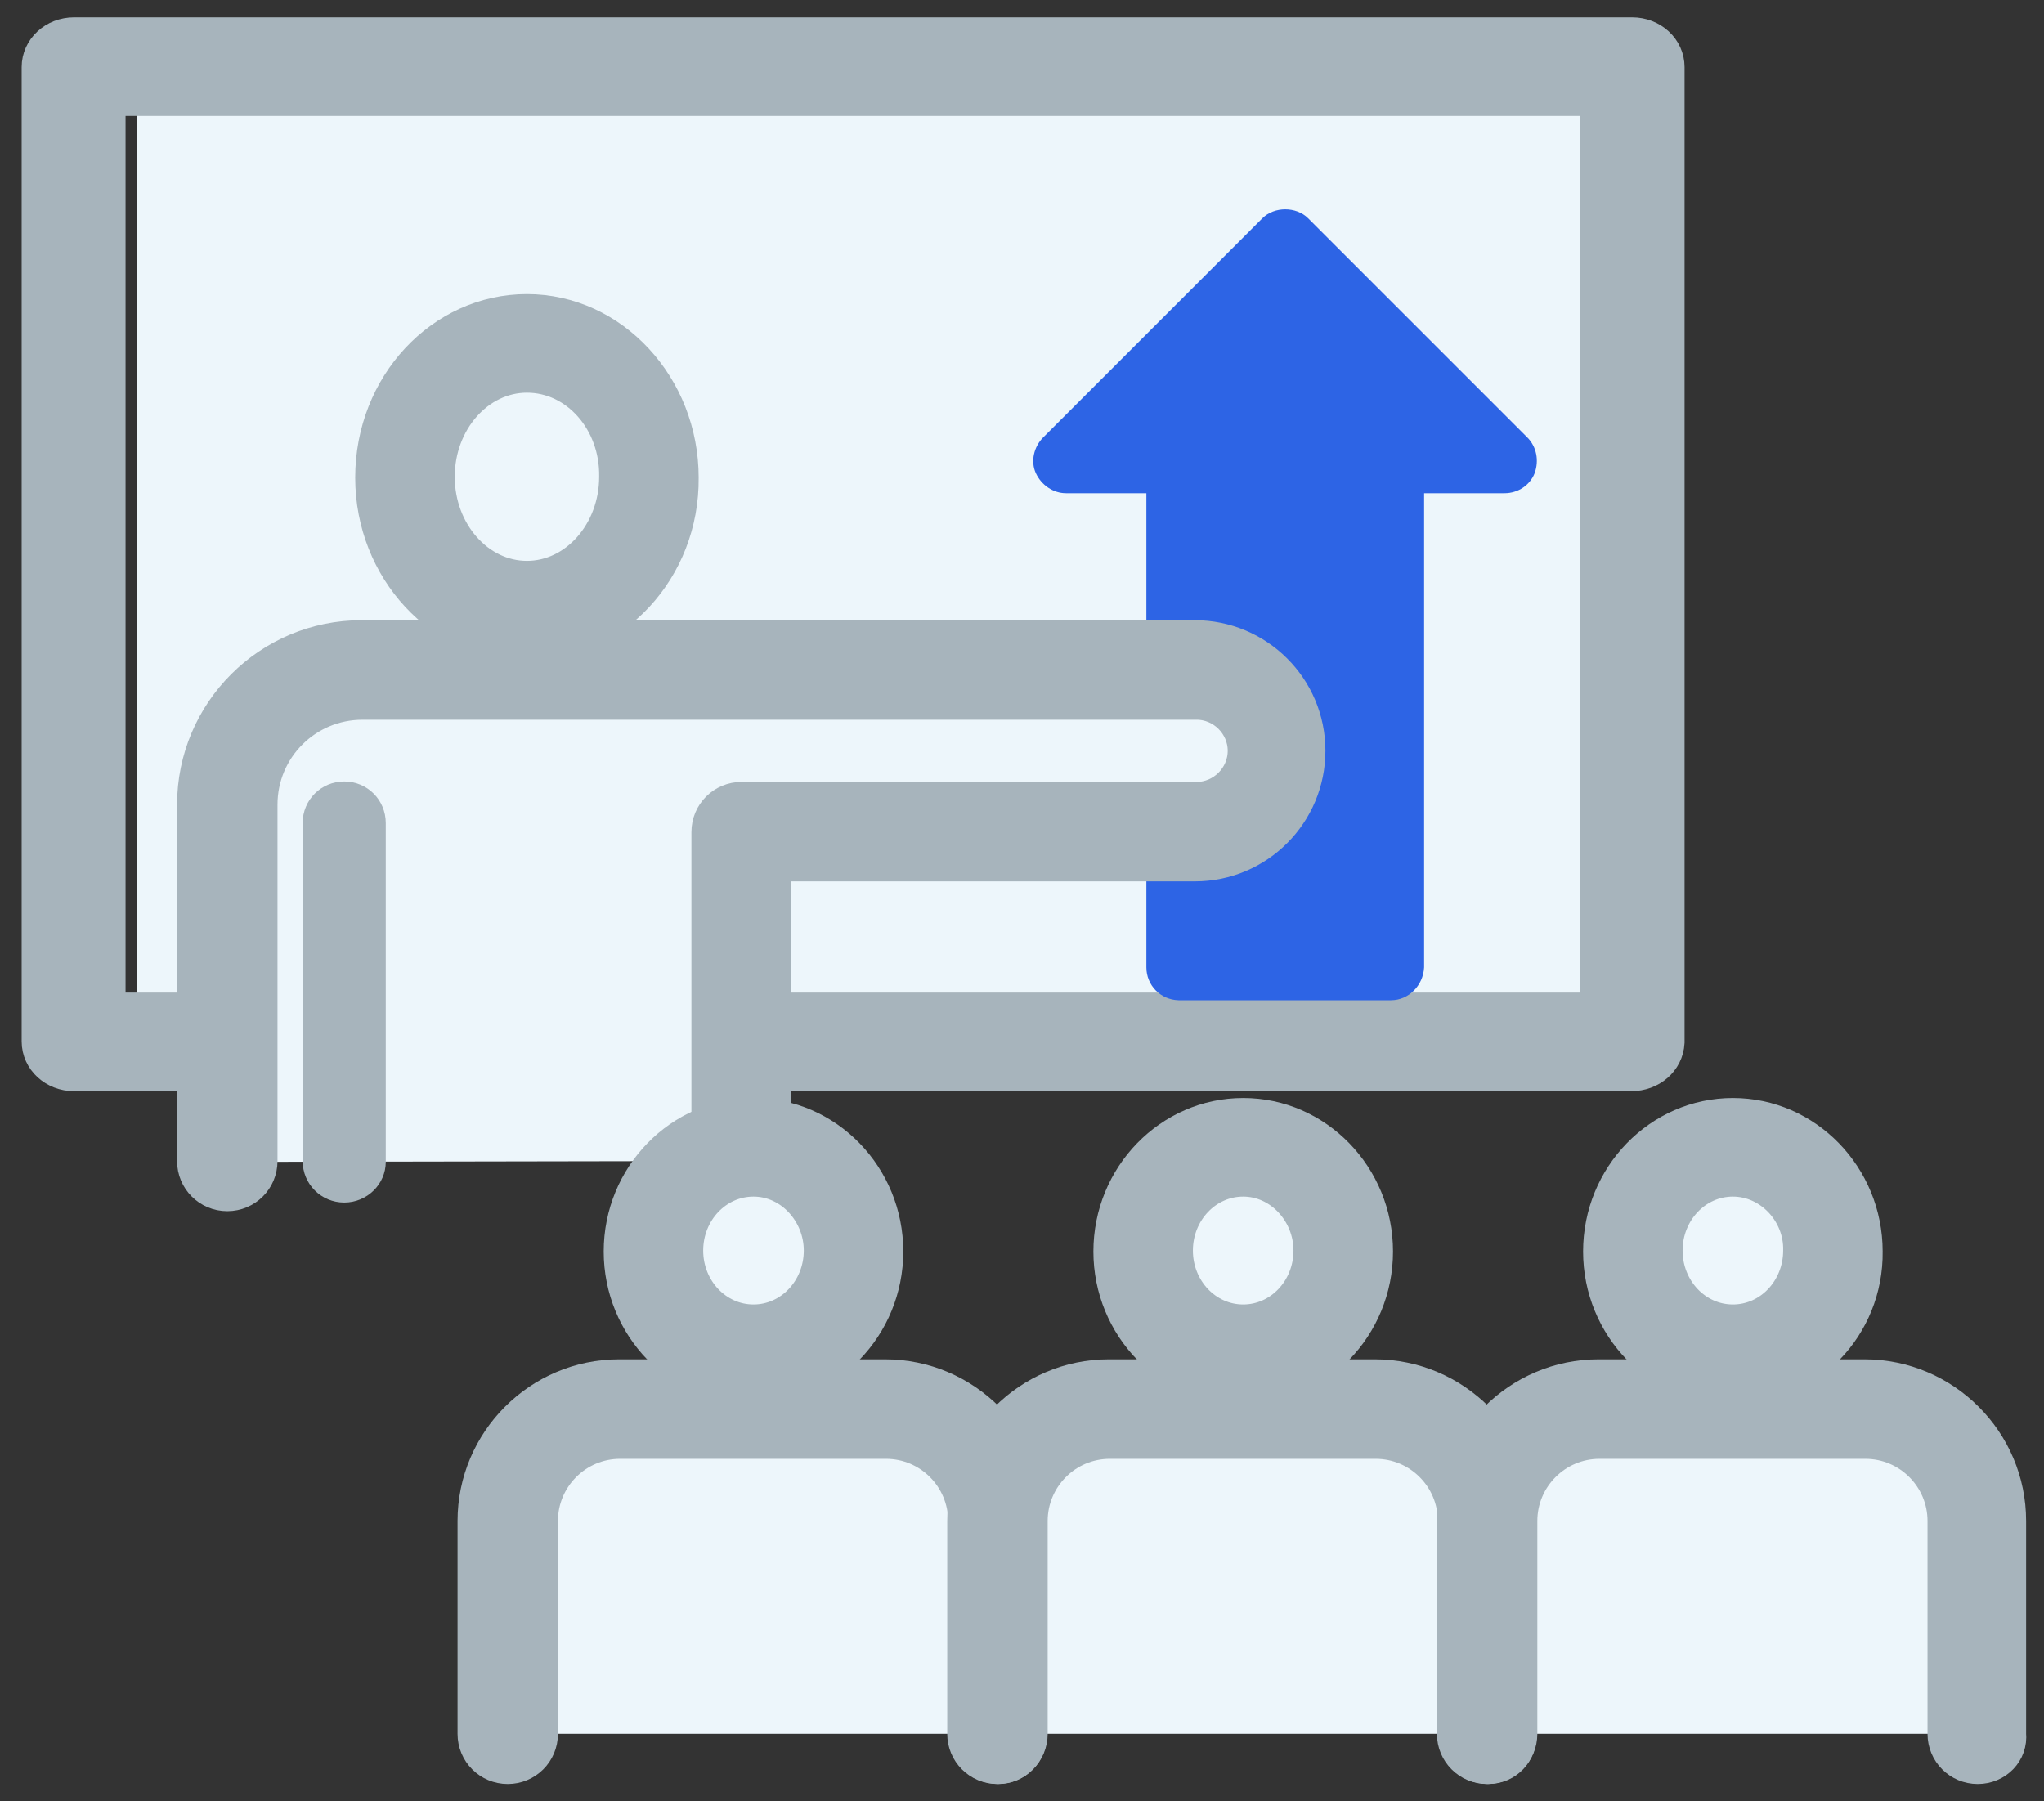 <svg width="59" height="52" viewBox="0 0 59 52" fill="none" xmlns="http://www.w3.org/2000/svg">
<rect x="0" y="0" width="59" height="52" fill="#333333" stroke="none"/>
<path d="M46.064 1.949H3.949V30.483H46.064V1.949Z" fill="#EDF6FB"/>
<path d="M47.083 31H2.139C1.576 31 1.125 30.584 1.125 30.063V1.937C1.125 1.416 1.576 1 2.139 1H47.111C47.674 1 48.125 1.416 48.125 1.937V30.089C48.097 30.61 47.646 31 47.083 31ZM3.124 29.153H46.097V2.847H3.124V29.153Z" fill="#A7B4BC" stroke="#A7B4BC"/>
<path fill-rule="evenodd" clip-rule="evenodd" d="M40.157 28.874C40.157 28.874 40.157 28.874 40.157 28.874C40.658 28.874 41.081 28.452 41.107 27.925V14.238H43.428C43.823 14.238 44.166 14.001 44.298 13.658C44.43 13.289 44.35 12.893 44.087 12.629L37.758 6.3C37.415 5.957 36.782 5.957 36.439 6.3L30.11 12.629C29.846 12.893 29.741 13.315 29.899 13.658C30.057 14.001 30.4 14.238 30.769 14.238H33.09V27.925C33.09 28.443 33.498 28.86 34.013 28.874L34.013 28.875H40.157L40.157 28.874Z" fill="#2D64E5"/>
<path d="M18.744 13.763C18.744 15.899 17.162 17.64 15.21 17.64C13.258 17.64 11.676 15.899 11.676 13.763C11.676 11.627 13.258 9.887 15.21 9.887C17.162 9.887 18.744 11.627 18.744 13.763Z" fill="#EDF6FB"/>
<path d="M15.21 18.589C12.758 18.589 10.753 16.427 10.753 13.79C10.753 11.126 12.758 8.99 15.21 8.99C17.663 8.99 19.667 11.153 19.667 13.79C19.693 16.427 17.689 18.589 15.21 18.589ZM15.21 10.836C13.786 10.836 12.626 12.155 12.626 13.763C12.626 15.372 13.786 16.691 15.21 16.691C16.634 16.691 17.795 15.372 17.795 13.763C17.821 12.155 16.661 10.836 15.21 10.836Z" fill="#A7B4BC" stroke="#A7B4BC"/>
<path d="M6.56 33.541V23.256C6.56 21.094 8.301 19.354 10.463 19.354H19.983H20.009H34.514C35.806 19.354 36.834 20.382 36.834 21.674C36.834 22.966 35.806 23.995 34.514 23.995H21.407V33.515" fill="#EDF6FB"/>
<path d="M21.407 34.464C20.88 34.464 20.458 34.042 20.458 33.515V24.021C20.458 23.494 20.88 23.072 21.407 23.072H34.54C35.305 23.072 35.938 22.439 35.938 21.674C35.938 20.91 35.305 20.277 34.54 20.277H10.463C8.828 20.277 7.51 21.595 7.51 23.23V33.515C7.51 34.042 7.088 34.464 6.56 34.464C6.033 34.464 5.611 34.042 5.611 33.515V23.23C5.611 20.567 7.773 18.404 10.437 18.404H34.487C36.281 18.404 37.758 19.855 37.758 21.674C37.758 23.468 36.307 24.944 34.487 24.944H22.33V33.515C22.33 34.042 21.908 34.464 21.407 34.464Z" fill="#A7B4BC" stroke="#A7B4BC"/>
<path d="M9.936 34.465C9.408 34.465 8.986 34.043 8.986 33.515V23.758C8.986 23.23 9.408 22.809 9.936 22.809C10.463 22.809 10.885 23.23 10.885 23.758V33.542C10.885 34.043 10.463 34.465 9.936 34.465Z" fill="#A7B4BC" stroke="#A7B4BC" stroke-width="0.5"/>
<path d="M14.682 50.051V43.907C14.682 42.114 16.133 40.69 17.899 40.69H25.573C27.367 40.69 28.791 42.14 28.791 43.907V50.051" fill="#EDF6FB"/>
<path d="M14.682 50.051V43.907C14.682 42.114 16.133 40.69 17.899 40.69H25.573C27.367 40.69 28.791 42.14 28.791 43.907V50.051" stroke="#A7B4BC"/>
<path d="M28.817 51.001C28.29 51.001 27.868 50.579 27.868 50.051V43.907C27.868 42.641 26.84 41.613 25.574 41.613H17.9C16.634 41.613 15.605 42.641 15.605 43.907V50.051C15.605 50.579 15.183 51.001 14.656 51.001C14.129 51.001 13.707 50.579 13.707 50.051V43.907C13.707 41.613 15.579 39.74 17.873 39.74H25.547C27.842 39.74 29.714 41.613 29.714 43.907V50.051C29.74 50.579 29.318 51.001 28.817 51.001Z" fill="#A7B4BC" stroke="#A7B4BC"/>
<path d="M24.624 36.127C24.624 37.789 23.332 39.134 21.723 39.134C20.114 39.134 18.822 37.789 18.822 36.127C18.822 34.466 20.114 33.121 21.723 33.121C23.332 33.121 24.624 34.466 24.624 36.127Z" fill="#EDF6FB"/>
<path d="M21.75 40.056C19.64 40.056 17.926 38.289 17.926 36.127C17.926 33.964 19.64 32.197 21.75 32.197C23.859 32.197 25.573 33.964 25.573 36.127C25.573 38.289 23.859 40.056 21.75 40.056ZM21.75 34.043C20.668 34.043 19.798 34.966 19.798 36.1C19.798 37.234 20.668 38.157 21.75 38.157C22.831 38.157 23.701 37.234 23.701 36.1C23.701 34.993 22.831 34.043 21.75 34.043Z" fill="#A7B4BC" stroke="#A7B4BC"/>
<path d="M28.817 50.051V43.907C28.817 42.114 30.268 40.69 32.035 40.69H39.709C41.502 40.69 42.926 42.14 42.926 43.907V50.051" fill="#EDF6FB"/>
<path d="M42.953 51.001C42.425 51.001 42.003 50.579 42.003 50.051V43.907C42.003 42.641 40.975 41.613 39.709 41.613H32.035C30.769 41.613 29.741 42.641 29.741 43.907V50.051C29.741 50.579 29.319 51.001 28.791 51.001C28.264 51.001 27.842 50.579 27.842 50.051V43.907C27.842 41.613 29.714 39.74 32.008 39.74H39.682C41.977 39.74 43.849 41.613 43.849 43.907V50.051C43.876 50.579 43.48 51.001 42.953 51.001Z" fill="#A7B4BC" stroke="#A7B4BC"/>
<path d="M38.786 36.127C38.786 37.789 37.493 39.134 35.885 39.134C34.276 39.134 32.984 37.789 32.984 36.127C32.984 34.466 34.276 33.121 35.885 33.121C37.493 33.121 38.786 34.466 38.786 36.127Z" fill="#EDF6FB"/>
<path d="M35.885 40.056C33.775 40.056 32.061 38.289 32.061 36.127C32.061 33.964 33.775 32.197 35.885 32.197C37.995 32.197 39.709 33.964 39.709 36.127C39.709 38.289 37.995 40.056 35.885 40.056ZM35.885 34.043C34.804 34.043 33.933 34.966 33.933 36.1C33.933 37.234 34.804 38.157 35.885 38.157C36.966 38.157 37.836 37.234 37.836 36.1C37.836 34.993 36.966 34.043 35.885 34.043Z" fill="#A7B4BC" stroke="#A7B4BC"/>
<path d="M42.952 50.051V43.907C42.952 42.114 44.403 40.69 46.169 40.69H53.843C55.637 40.69 57.061 42.14 57.061 43.907V50.051" fill="#EDF6FB"/>
<path d="M57.087 51.001C56.56 51.001 56.138 50.579 56.138 50.051V43.907C56.138 42.641 55.109 41.613 53.844 41.613H46.17C44.904 41.613 43.875 42.641 43.875 43.907V50.051C43.875 50.579 43.453 51.001 42.926 51.001C42.398 51.001 41.977 50.579 41.977 50.051V43.907C41.977 41.613 43.849 39.74 46.143 39.74H53.817C56.112 39.74 57.984 41.613 57.984 43.907V50.051C58.037 50.579 57.615 51.001 57.087 51.001Z" fill="#A7B4BC" stroke="#A7B4BC"/>
<path d="M52.92 36.127C52.92 37.789 51.628 39.134 50.02 39.134C48.411 39.134 47.119 37.789 47.119 36.127C47.119 34.466 48.411 33.121 50.02 33.121C51.628 33.121 52.92 34.466 52.92 36.127Z" fill="#EDF6FB"/>
<path d="M50.02 40.056C47.91 40.056 46.196 38.289 46.196 36.127C46.196 33.964 47.91 32.197 50.02 32.197C52.129 32.197 53.843 33.964 53.843 36.127C53.87 38.289 52.156 40.056 50.02 40.056ZM50.02 34.043C48.938 34.043 48.068 34.966 48.068 36.1C48.068 37.234 48.938 38.157 50.02 38.157C51.101 38.157 51.971 37.234 51.971 36.1C51.998 34.993 51.101 34.043 50.02 34.043Z" fill="#A7B4BC" stroke="#A7B4BC"/>
</svg>
